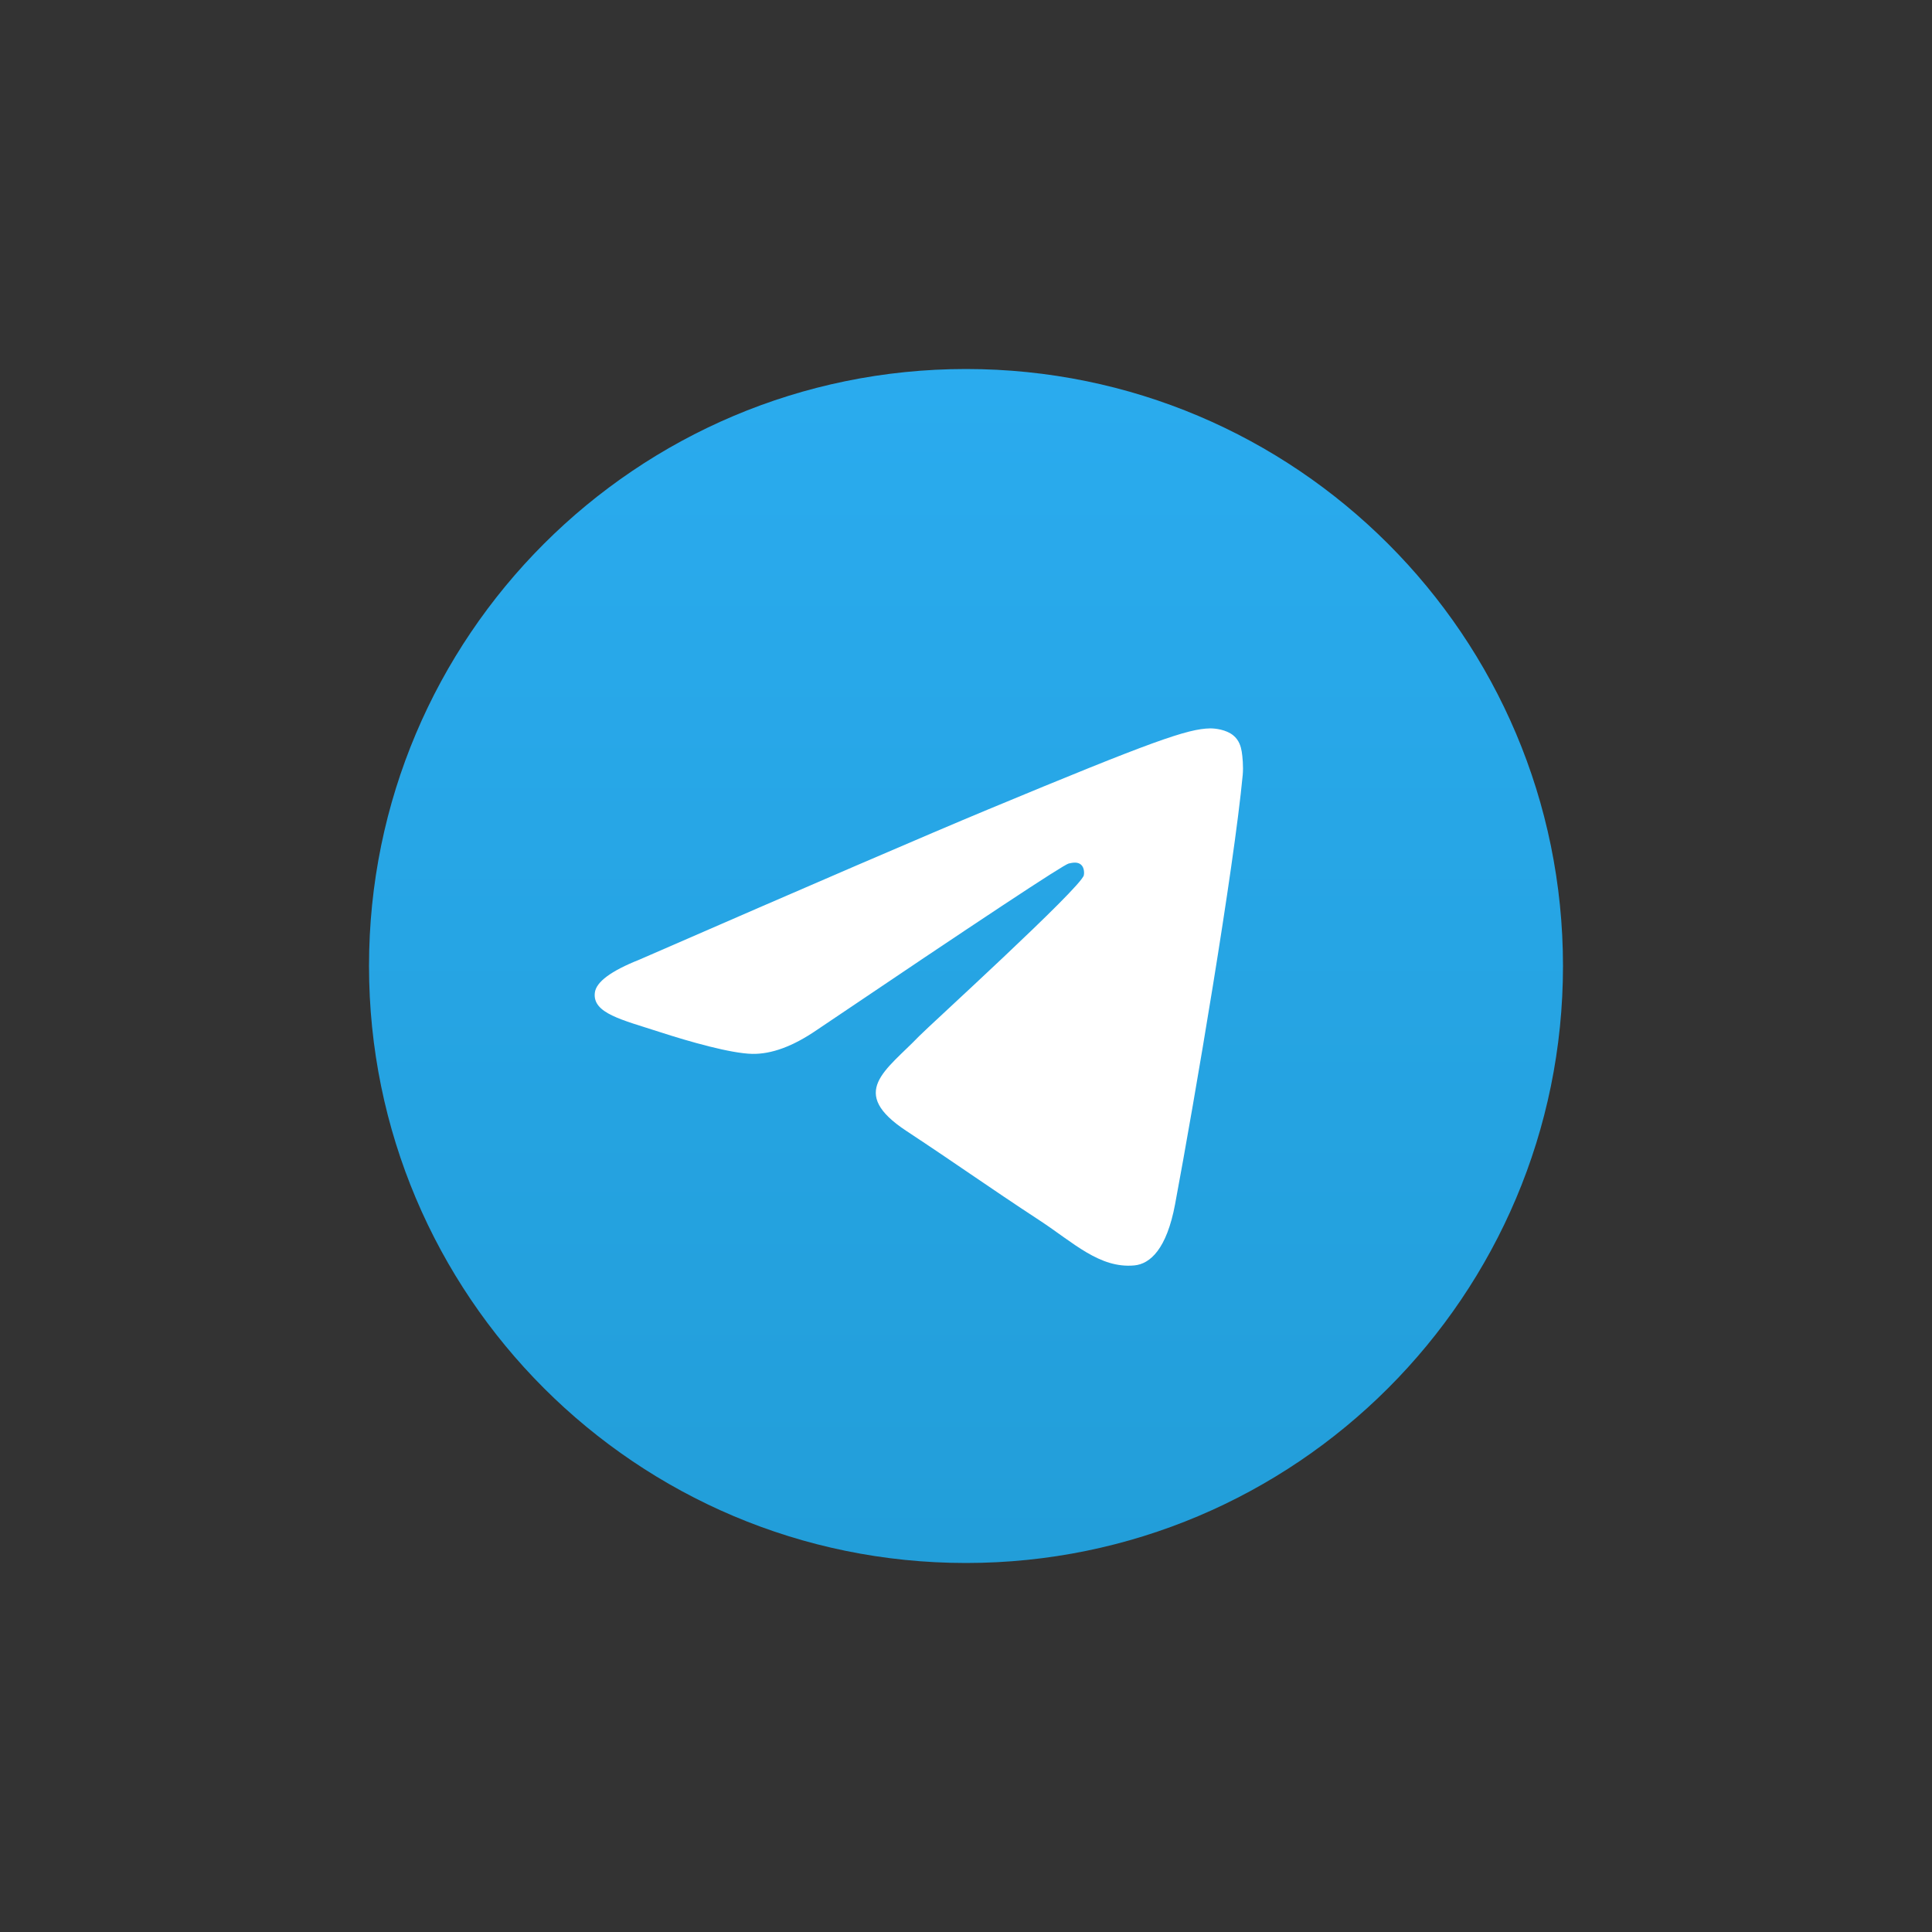 <?xml version="1.0" encoding="UTF-8"?>
<svg xmlns="http://www.w3.org/2000/svg" width="1000" height="1000" viewBox="0 0 1000 1000">
  <rect x="0" y="0" width="1000" height="1000" fill="#333333" stroke="none"/>
  <g id="telegram">
    <linearGradient id="linearGradient1" x1="500" y1="195.635" x2="500" y2="809" gradientUnits="userSpaceOnUse">
      <stop offset="1e-05" stop-color="#2aabee" stop-opacity="1"></stop>
      <stop offset="1" stop-color="#229ed9" stop-opacity="1"></stop>
    </linearGradient>
    <path id="path1" fill="url(#linearGradient1)" fill-rule="evenodd" stroke="none" d="M 809 500 C 809 670.656 670.656 809 500 809 C 329.344 809 191 670.656 191 500 C 191 329.344 329.344 191 500 191 C 670.656 191 809 329.344 809 500 Z"></path>
    <path id="path2" fill="#ffffff" fill-rule="evenodd" stroke="none" d="M 330.871 496.741 C 420.952 457.488 481.013 431.622 511.068 419.117 C 596.888 383.425 614.716 377.221 626.34 377.016 C 628.899 376.979 634.608 377.607 638.314 380.613 C 641.44 383.147 642.297 386.575 642.707 388.977 C 643.118 391.391 643.637 396.859 643.226 401.144 C 638.579 450.005 618.458 568.571 608.222 623.298 C 603.889 646.461 595.355 654.222 587.099 654.983 C 569.163 656.636 555.536 643.118 538.154 631.723 C 510.96 613.908 495.594 602.803 469.197 585.41 C 438.683 565.3 458.466 554.256 475.847 536.199 C 480.398 531.467 559.458 459.552 560.991 453.034 C 561.184 452.214 561.365 449.172 559.555 447.567 C 557.744 445.961 555.077 446.516 553.158 446.951 C 550.43 447.567 506.989 476.282 422.822 533.097 C 410.487 541.57 399.309 545.686 389.303 545.481 C 378.271 545.24 357.051 539.241 341.275 534.111 C 321.927 527.822 306.549 524.491 307.889 513.808 C 308.577 508.244 316.242 502.559 330.871 496.741 Z"></path>
  </g>
</svg>
